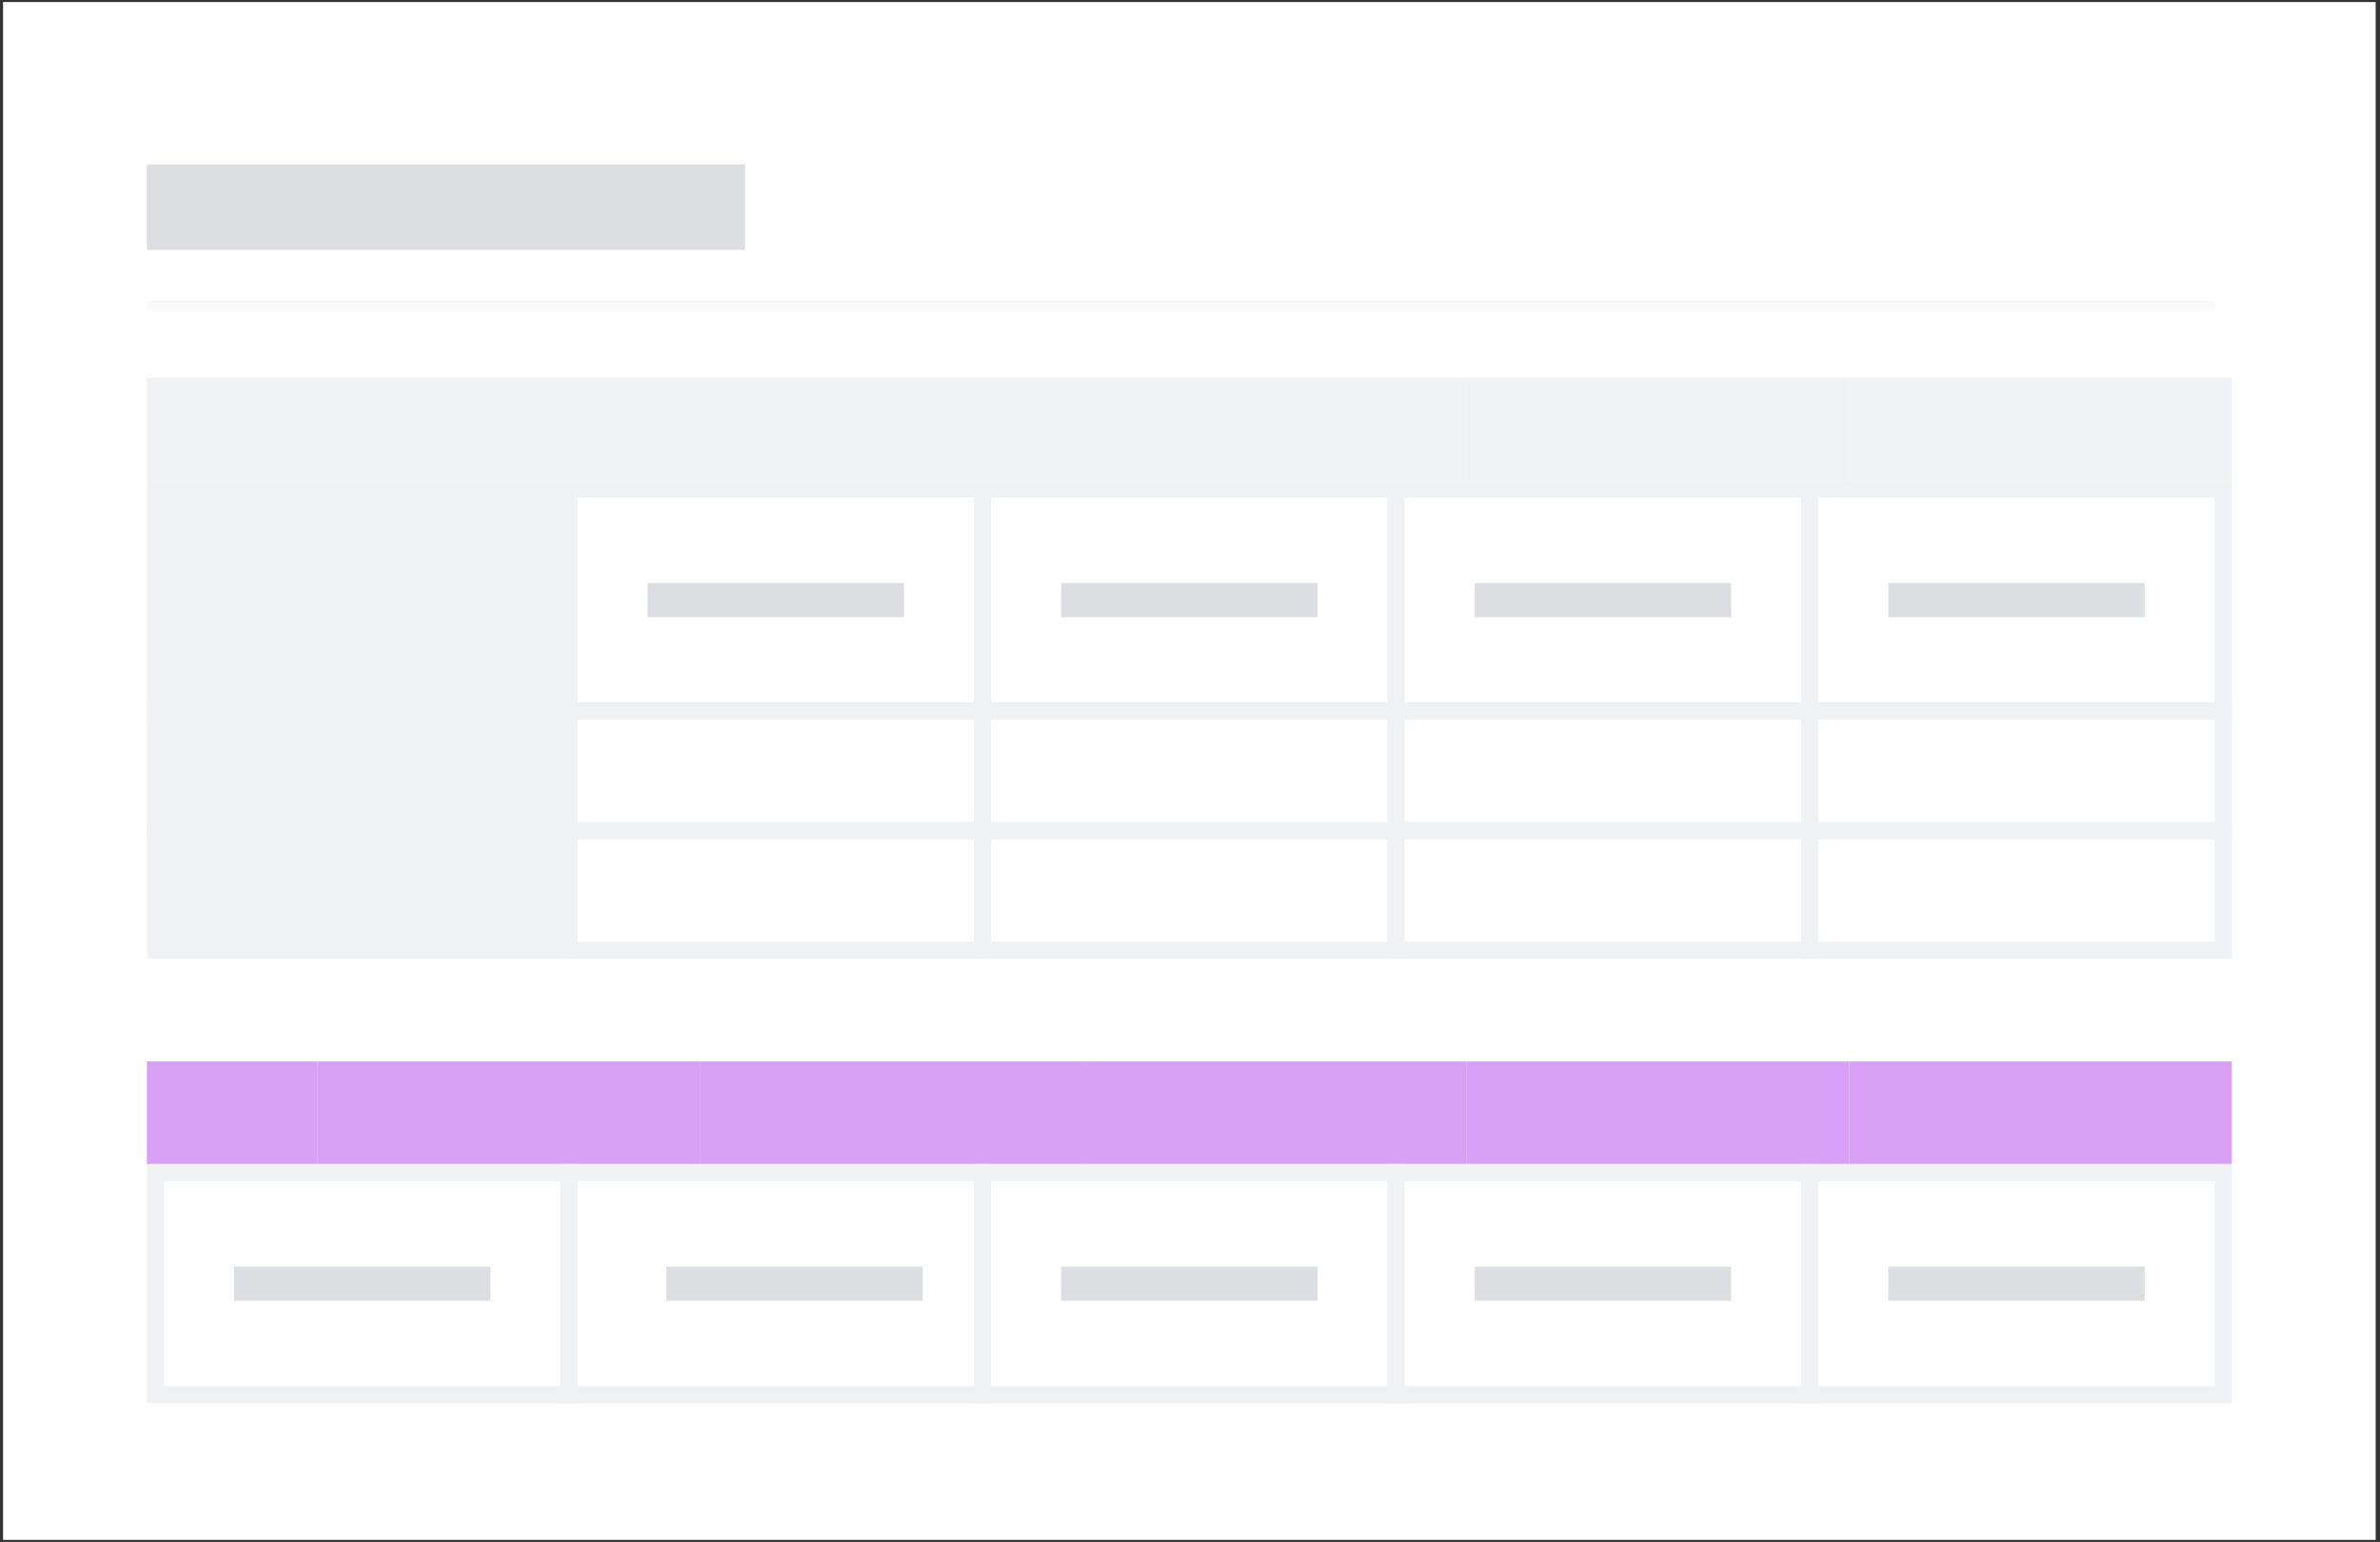 <svg width="321" height="208" viewBox="0 0 321 208" fill="none" xmlns="http://www.w3.org/2000/svg">
<rect x="0" y="0" width="321" height="208" fill="#333333" stroke="none"/>
<rect width="320" height="207.447" transform="translate(0.415 0.276)" fill="white"/>
<mask id="path-1-inside-1_255_12513" fill="white">
<path d="M19.812 14.106L298.713 14.106L298.713 41.766L19.812 41.766L19.812 14.106Z"/>
</mask>
<path d="M298.713 40.553L19.812 40.553L19.812 42.978L298.713 42.978L298.713 40.553Z" fill="#F8F8F8" mask="url(#path-1-inside-1_255_12513)"/>
<rect x="19.812" y="22.173" width="80.674" height="11.525" fill="#DDDEE1"/>
<rect x="19.812" y="50.985" width="23.05" height="13.83" fill="#F0F1F2"/>
<rect x="42.862" y="50.985" width="51.631" height="13.83" fill="#F0F1F2"/>
<rect x="94.493" y="50.985" width="51.631" height="13.83" fill="#F0F1F2"/>
<rect x="146.124" y="50.985" width="51.631" height="13.83" fill="#F0F1F2"/>
<rect x="197.756" y="50.985" width="51.631" height="13.83" fill="#F0F1F2"/>
<rect x="249.387" y="50.985" width="51.631" height="13.83" fill="#F0F1F2"/>
<rect x="20.964" y="65.967" width="55.78" height="29.965" fill="#F0F1F2"/>
<rect x="20.964" y="65.967" width="55.78" height="29.965" stroke="#F0F1F2" stroke-width="2.305"/>
<rect x="76.745" y="65.967" width="55.78" height="29.965" fill="white"/>
<rect x="76.745" y="65.967" width="55.78" height="29.965" stroke="#F0F1F2" stroke-width="2.305"/>
<rect x="87.347" y="78.644" width="34.575" height="4.61" fill="#DDDEE1"/>
<rect x="132.525" y="65.967" width="55.78" height="29.965" fill="white"/>
<rect x="132.525" y="65.967" width="55.78" height="29.965" stroke="#F0F1F2" stroke-width="2.305"/>
<rect x="143.128" y="78.644" width="34.575" height="4.61" fill="#DDDEE1"/>
<rect x="188.305" y="65.967" width="55.78" height="29.965" fill="white"/>
<rect x="188.305" y="65.967" width="55.78" height="29.965" stroke="#F0F1F2" stroke-width="2.305"/>
<rect x="198.908" y="78.644" width="34.575" height="4.61" fill="#DDDEE1"/>
<rect x="244.086" y="65.967" width="55.78" height="29.965" fill="white"/>
<rect x="244.086" y="65.967" width="55.78" height="29.965" stroke="#F0F1F2" stroke-width="2.305"/>
<rect x="254.688" y="78.644" width="34.575" height="4.61" fill="#DDDEE1"/>
<rect x="20.964" y="95.932" width="55.78" height="16.135" fill="#F0F1F2"/>
<rect x="20.964" y="95.932" width="55.78" height="16.135" stroke="#F0F1F2" stroke-width="2.305"/>
<rect x="76.745" y="95.932" width="55.78" height="16.135" fill="white"/>
<rect x="76.745" y="95.932" width="55.78" height="16.135" stroke="#F0F1F2" stroke-width="2.305"/>
<rect x="132.525" y="95.932" width="55.78" height="16.135" fill="white"/>
<rect x="132.525" y="95.932" width="55.78" height="16.135" stroke="#F0F1F2" stroke-width="2.305"/>
<rect x="188.305" y="95.932" width="55.78" height="16.135" fill="white"/>
<rect x="188.305" y="95.932" width="55.78" height="16.135" stroke="#F0F1F2" stroke-width="2.305"/>
<rect x="244.086" y="95.932" width="55.78" height="16.135" fill="white"/>
<rect x="244.086" y="95.932" width="55.78" height="16.135" stroke="#F0F1F2" stroke-width="2.305"/>
<rect x="20.964" y="112.067" width="55.78" height="16.135" fill="#F0F1F2"/>
<rect x="20.964" y="112.067" width="55.78" height="16.135" stroke="#F0F1F2" stroke-width="2.305"/>
<rect x="76.745" y="112.067" width="55.78" height="16.135" fill="white"/>
<rect x="76.745" y="112.067" width="55.78" height="16.135" stroke="#F0F1F2" stroke-width="2.305"/>
<rect x="132.525" y="112.067" width="55.78" height="16.135" fill="white"/>
<rect x="132.525" y="112.067" width="55.78" height="16.135" stroke="#F0F1F2" stroke-width="2.305"/>
<rect x="188.305" y="112.067" width="55.78" height="16.135" fill="white"/>
<rect x="188.305" y="112.067" width="55.78" height="16.135" stroke="#F0F1F2" stroke-width="2.305"/>
<rect x="244.086" y="112.067" width="55.78" height="16.135" fill="white"/>
<rect x="244.086" y="112.067" width="55.78" height="16.135" stroke="#F0F1F2" stroke-width="2.305"/>
<rect x="19.812" y="143.185" width="23.05" height="13.83" fill="#D8A0F7"/>
<rect x="42.862" y="143.185" width="51.631" height="13.83" fill="#D8A0F7"/>
<rect x="94.493" y="143.185" width="51.631" height="13.83" fill="#D8A0F7"/>
<rect x="146.124" y="143.185" width="51.631" height="13.83" fill="#D8A0F7"/>
<rect x="197.756" y="143.185" width="51.631" height="13.83" fill="#D8A0F7"/>
<rect x="249.387" y="143.185" width="51.631" height="13.83" fill="#D8A0F7"/>
<rect x="20.964" y="158.167" width="55.78" height="29.965" fill="white"/>
<rect x="20.964" y="158.167" width="55.78" height="29.965" stroke="#F0F1F2" stroke-width="2.305"/>
<rect x="31.567" y="170.844" width="34.575" height="4.61" fill="#DDDEE1"/>
<rect x="76.745" y="158.167" width="55.78" height="29.965" fill="white"/>
<rect x="76.745" y="158.167" width="55.78" height="29.965" stroke="#F0F1F2" stroke-width="2.305"/>
<rect x="89.883" y="170.844" width="34.575" height="4.61" fill="#DDDEE1"/>
<rect x="132.525" y="158.167" width="55.78" height="29.965" fill="white"/>
<rect x="132.525" y="158.167" width="55.78" height="29.965" stroke="#F0F1F2" stroke-width="2.305"/>
<rect x="143.128" y="170.844" width="34.575" height="4.61" fill="#DDDEE1"/>
<rect x="188.305" y="158.167" width="55.78" height="29.965" fill="white"/>
<rect x="188.305" y="158.167" width="55.78" height="29.965" stroke="#F0F1F2" stroke-width="2.305"/>
<rect x="198.908" y="170.844" width="34.575" height="4.61" fill="#DDDEE1"/>
<rect x="244.086" y="158.167" width="55.78" height="29.965" fill="white"/>
<rect x="244.086" y="158.167" width="55.78" height="29.965" stroke="#F0F1F2" stroke-width="2.305"/>
<rect x="254.688" y="170.844" width="34.575" height="4.61" fill="#DDDEE1"/>
</svg>

